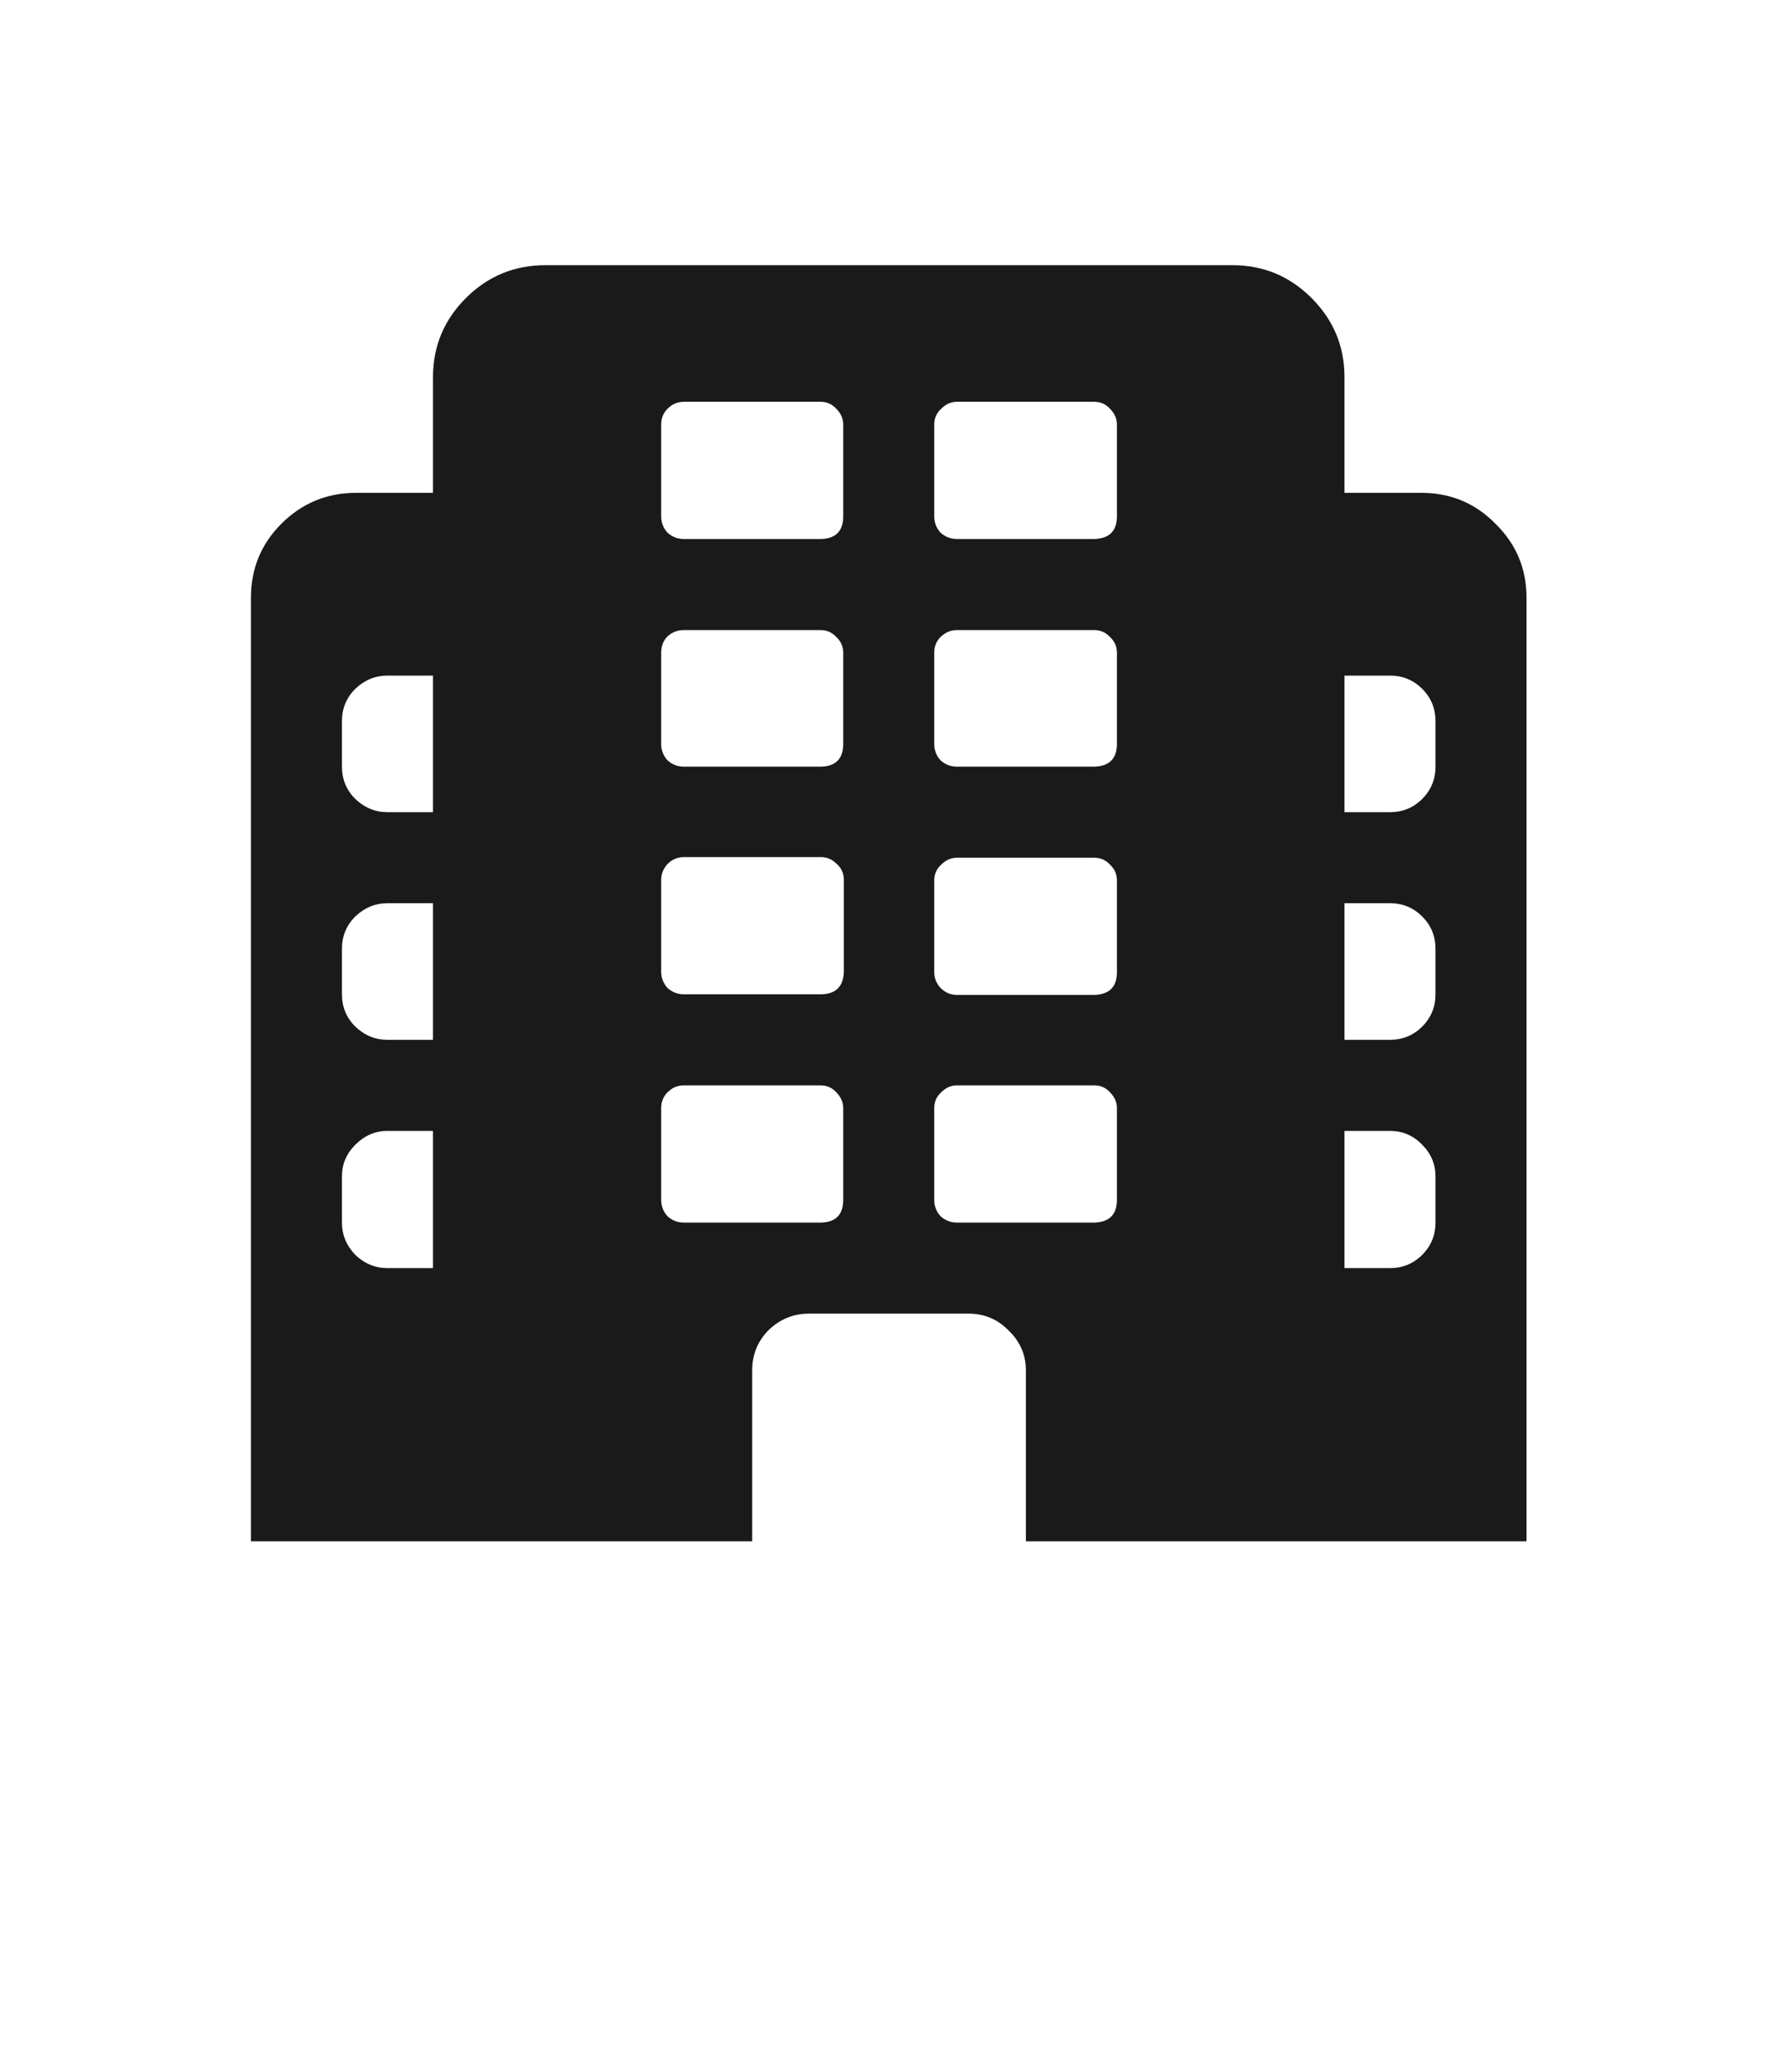 <?xml version="1.0" encoding="UTF-8"?> <svg xmlns="http://www.w3.org/2000/svg" width="55" height="64" viewBox="0 0 55 64" fill="none"><path d="M23.242 47.605H7.754V18.465C7.754 17.566 8.066 16.805 8.691 16.18C9.329 15.542 10.098 15.223 10.996 15.223H13.379V11.648C13.379 10.698 13.717 9.884 14.395 9.207C15.072 8.53 15.892 8.191 16.855 8.191H38.086C39.036 8.191 39.85 8.53 40.527 9.207C41.204 9.884 41.543 10.698 41.543 11.648V15.223H43.926C44.824 15.223 45.586 15.542 46.211 16.18C46.849 16.805 47.168 17.566 47.168 18.465V47.605H31.699V42.332C31.699 41.85 31.523 41.44 31.172 41.102C30.833 40.75 30.417 40.574 29.922 40.574H25C24.518 40.574 24.102 40.743 23.75 41.082C23.412 41.421 23.242 41.837 23.242 42.332V47.605ZM13.379 39.168V34.93H11.973C11.595 34.93 11.263 35.073 10.977 35.359C10.703 35.633 10.566 35.958 10.566 36.336V37.762C10.566 38.139 10.703 38.471 10.977 38.758C11.263 39.031 11.595 39.168 11.973 39.168H13.379ZM13.379 32.117V27.898H11.973C11.595 27.898 11.263 28.035 10.977 28.309C10.703 28.582 10.566 28.914 10.566 29.305V30.711C10.566 31.102 10.703 31.434 10.977 31.707C11.263 31.98 11.595 32.117 11.973 32.117H13.379ZM13.379 25.086V20.867H11.973C11.595 20.867 11.263 21.004 10.977 21.277C10.703 21.551 10.566 21.883 10.566 22.273V23.68C10.566 24.07 10.703 24.402 10.977 24.676C11.263 24.949 11.595 25.086 11.973 25.086H13.379ZM41.543 20.867V25.086H42.949C43.34 25.086 43.672 24.949 43.945 24.676C44.219 24.402 44.355 24.07 44.355 23.68V22.273C44.355 21.883 44.219 21.551 43.945 21.277C43.672 21.004 43.34 20.867 42.949 20.867H41.543ZM41.543 27.898V32.117H42.949C43.34 32.117 43.672 31.98 43.945 31.707C44.219 31.434 44.355 31.102 44.355 30.711V29.305C44.355 28.914 44.219 28.582 43.945 28.309C43.672 28.035 43.34 27.898 42.949 27.898H41.543ZM41.543 34.93V39.168H42.949C43.34 39.168 43.672 39.031 43.945 38.758C44.219 38.484 44.355 38.152 44.355 37.762V36.336C44.355 35.958 44.219 35.633 43.945 35.359C43.672 35.073 43.34 34.93 42.949 34.93H41.543ZM21.133 30.711H25.352C25.82 30.711 26.061 30.477 26.074 30.008V27.176C26.074 26.98 26.003 26.818 25.859 26.688C25.716 26.544 25.553 26.473 25.371 26.473H21.133C20.938 26.473 20.768 26.544 20.625 26.688C20.495 26.831 20.43 26.994 20.43 27.176V30.008C20.43 30.203 20.495 30.372 20.625 30.516C20.768 30.646 20.938 30.711 21.133 30.711ZM34.512 27.195C34.512 27 34.44 26.837 34.297 26.707C34.167 26.564 34.004 26.492 33.809 26.492H29.57C29.388 26.492 29.225 26.564 29.082 26.707C28.939 26.837 28.867 27 28.867 27.195V30.027C28.867 30.21 28.932 30.372 29.062 30.516C29.206 30.659 29.375 30.73 29.57 30.73H33.809C34.277 30.717 34.512 30.483 34.512 30.027V27.195ZM26.055 34.227C26.055 34.044 25.983 33.882 25.84 33.738C25.71 33.595 25.547 33.523 25.352 33.523H21.133C20.938 33.523 20.768 33.595 20.625 33.738C20.495 33.868 20.43 34.031 20.43 34.227V37.059C20.43 37.254 20.495 37.423 20.625 37.566C20.768 37.697 20.938 37.762 21.133 37.762H25.371C25.827 37.749 26.055 37.514 26.055 37.059V34.227ZM34.512 34.227C34.512 34.044 34.44 33.882 34.297 33.738C34.167 33.595 34.004 33.523 33.809 33.523H29.57C29.388 33.523 29.225 33.595 29.082 33.738C28.939 33.868 28.867 34.031 28.867 34.227V37.059C28.867 37.254 28.932 37.423 29.062 37.566C29.206 37.697 29.375 37.762 29.57 37.762H33.809C34.277 37.749 34.512 37.514 34.512 37.059V34.227ZM26.055 13.113C26.055 12.931 25.983 12.768 25.84 12.625C25.71 12.482 25.547 12.41 25.352 12.41H21.133C20.938 12.41 20.768 12.482 20.625 12.625C20.495 12.755 20.43 12.918 20.43 13.113V15.945C20.43 16.141 20.495 16.31 20.625 16.453C20.768 16.583 20.938 16.648 21.133 16.648H25.371C25.827 16.635 26.055 16.401 26.055 15.945V13.113ZM34.512 13.113C34.512 12.931 34.44 12.768 34.297 12.625C34.167 12.482 34.004 12.41 33.809 12.41H29.57C29.388 12.41 29.225 12.482 29.082 12.625C28.939 12.755 28.867 12.918 28.867 13.113V15.945C28.867 16.141 28.932 16.31 29.062 16.453C29.206 16.583 29.375 16.648 29.57 16.648H33.809C34.277 16.635 34.512 16.401 34.512 15.945V13.113ZM26.055 20.164C26.055 19.969 25.983 19.806 25.84 19.676C25.71 19.533 25.547 19.461 25.352 19.461H21.133C20.938 19.461 20.768 19.526 20.625 19.656C20.495 19.787 20.43 19.956 20.43 20.164V22.977C20.43 23.172 20.495 23.341 20.625 23.484C20.768 23.615 20.938 23.68 21.133 23.68H25.371C25.827 23.667 26.055 23.432 26.055 22.977V20.164ZM34.512 20.164C34.512 19.969 34.44 19.806 34.297 19.676C34.167 19.533 34.004 19.461 33.809 19.461H29.57C29.388 19.461 29.225 19.526 29.082 19.656C28.939 19.787 28.867 19.956 28.867 20.164V22.977C28.867 23.172 28.932 23.341 29.062 23.484C29.206 23.615 29.375 23.68 29.57 23.68H33.809C34.277 23.667 34.512 23.432 34.512 22.977V20.164Z" fill="#1A1A1A"></path></svg> 